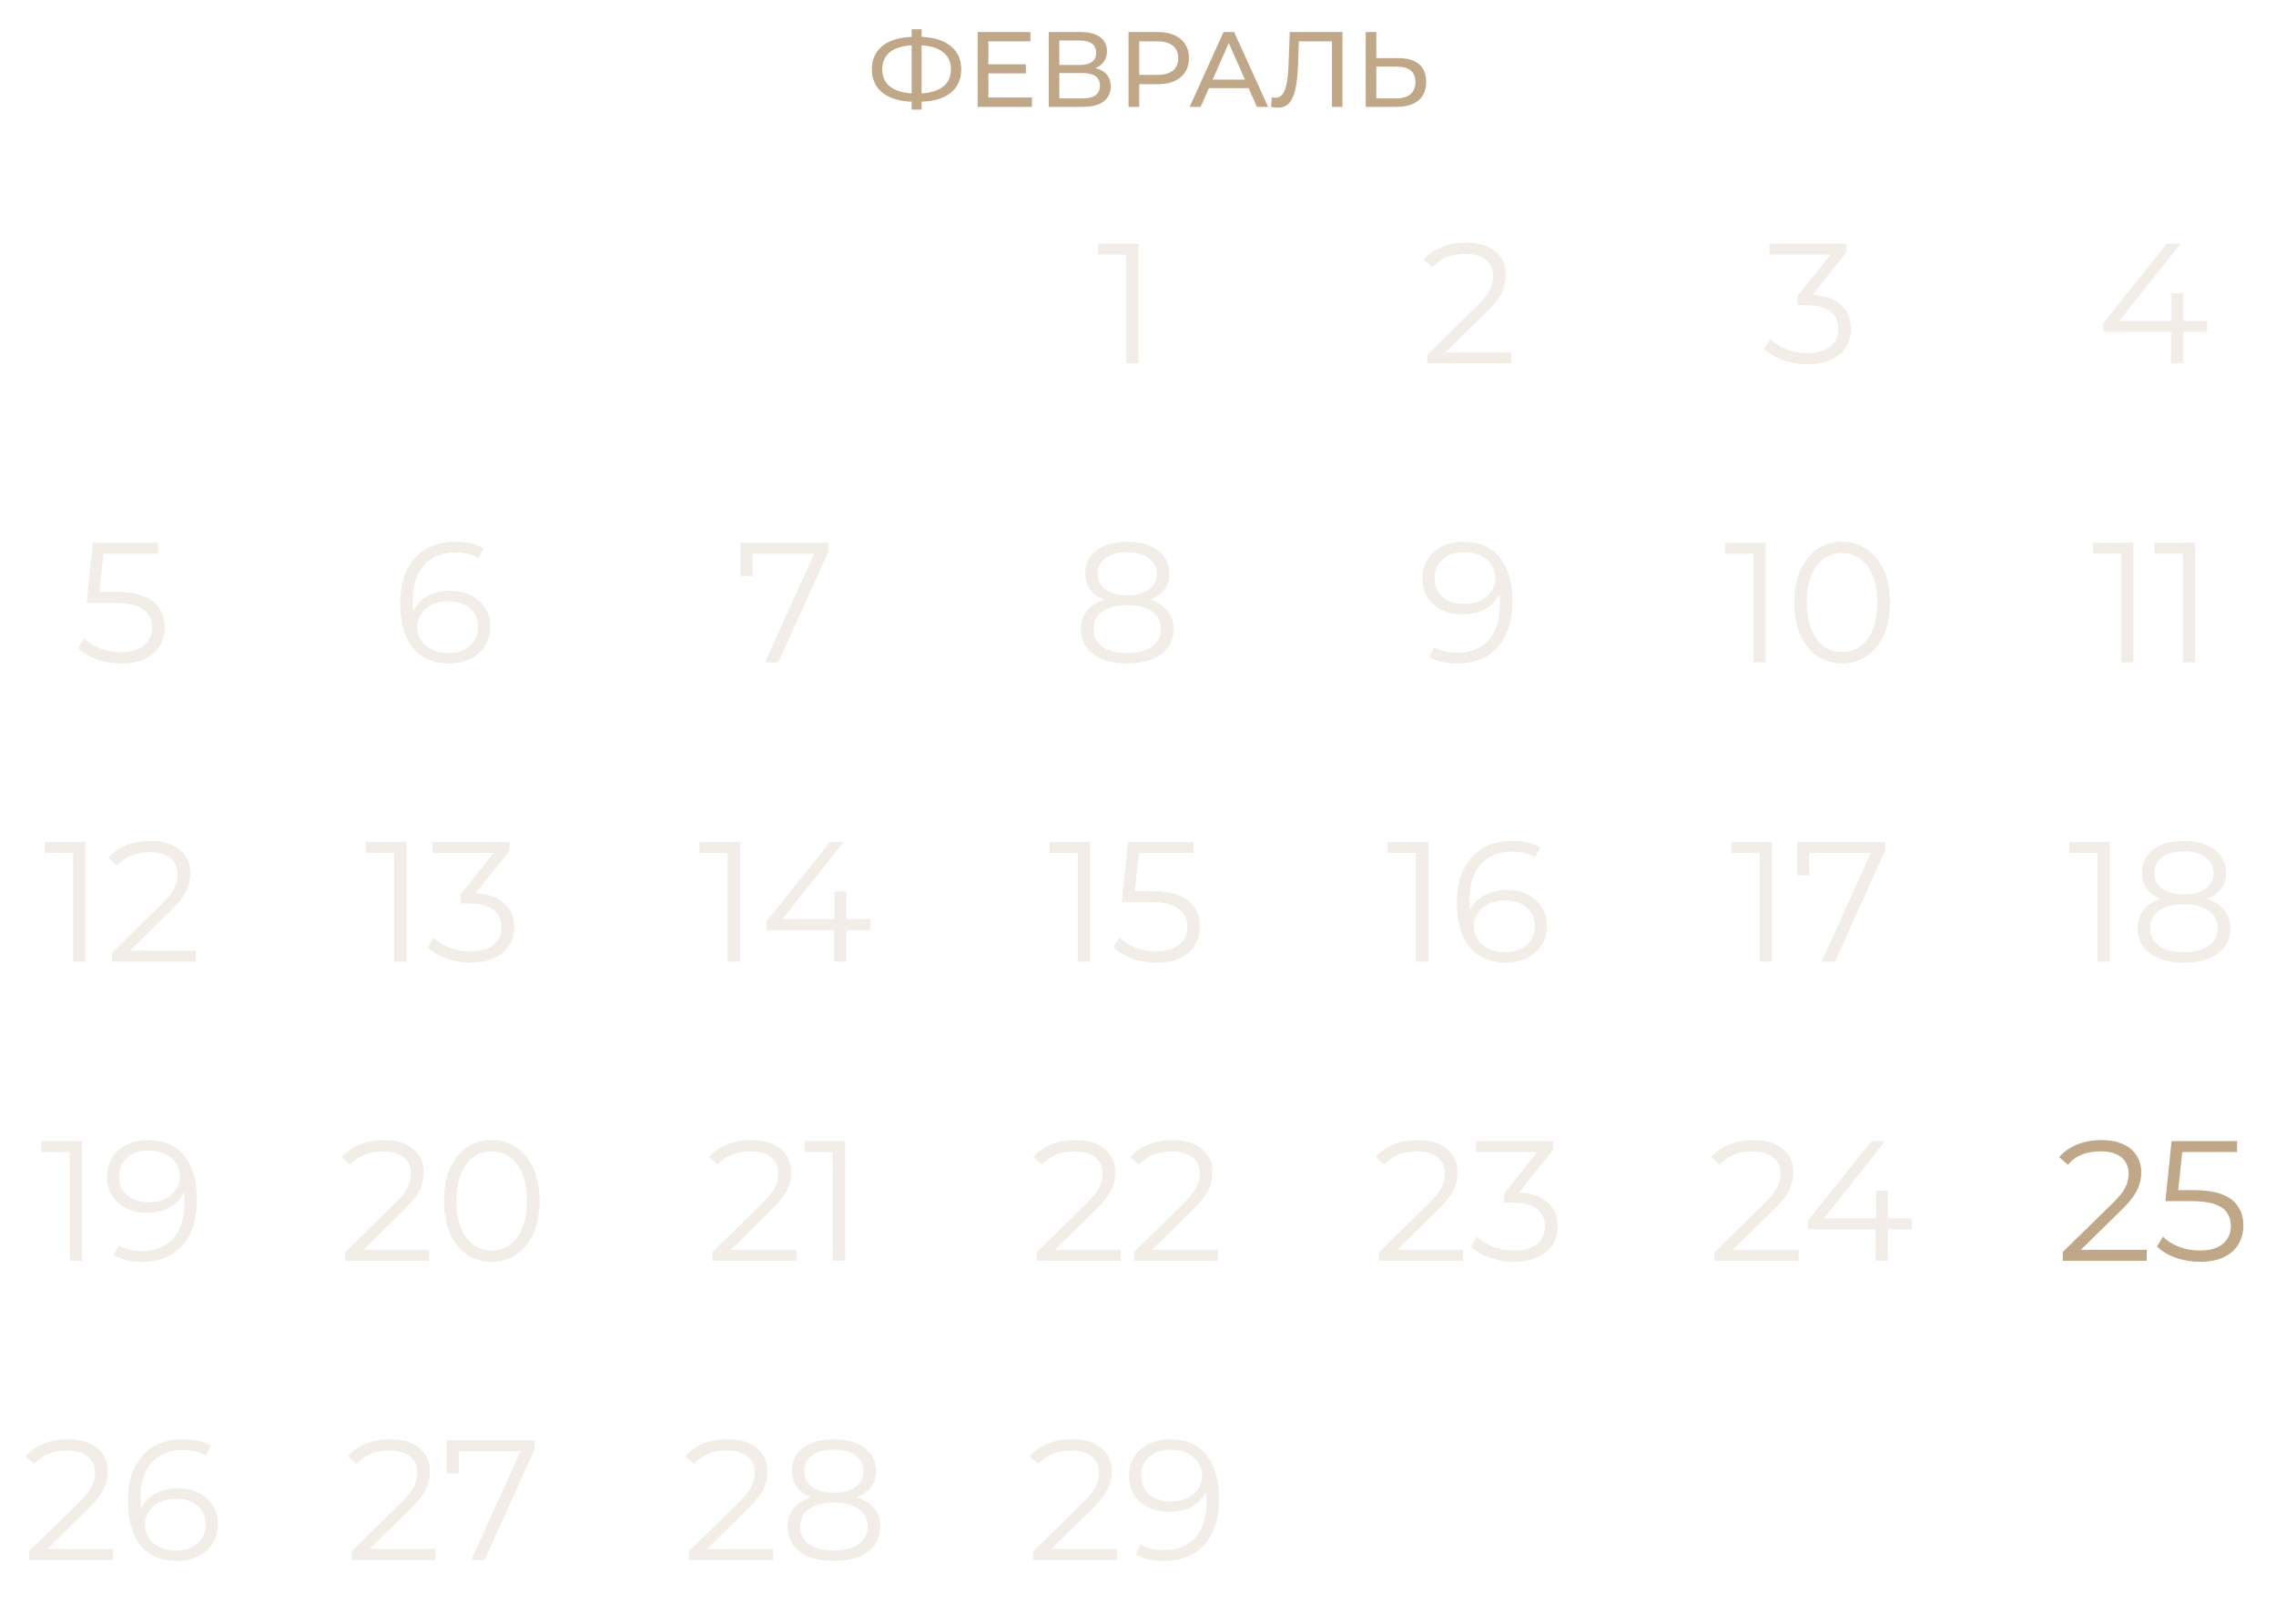 <?xml version="1.0" encoding="UTF-8"?> <svg xmlns="http://www.w3.org/2000/svg" width="213" height="152" viewBox="0 0 213 152" fill="none"> <path d="M89.957 6.49C89.957 7.417 89.634 8.143 88.987 8.67C88.341 9.197 87.427 9.48 86.248 9.52V10.26H85.317V9.52C84.138 9.473 83.221 9.187 82.567 8.66C81.921 8.133 81.597 7.41 81.597 6.49C81.597 5.563 81.921 4.837 82.567 4.31C83.221 3.783 84.138 3.497 85.317 3.45V2.74H86.248V3.45C87.421 3.497 88.331 3.787 88.978 4.32C89.631 4.847 89.957 5.57 89.957 6.49ZM86.248 8.74C87.141 8.687 87.821 8.47 88.287 8.09C88.761 7.703 88.998 7.167 88.998 6.48C88.998 5.807 88.757 5.28 88.278 4.9C87.804 4.513 87.127 4.293 86.248 4.24V8.74ZM82.567 6.49C82.567 7.17 82.804 7.703 83.278 8.09C83.757 8.47 84.438 8.687 85.317 8.74V4.24C84.424 4.293 83.741 4.51 83.267 4.89C82.801 5.27 82.567 5.803 82.567 6.49ZM96.575 9.13V10H91.495V3H96.435V3.87H92.495V6.02H96.005V6.87H92.495V9.13H96.575ZM102.506 6.37C102.979 6.483 103.336 6.687 103.576 6.98C103.822 7.267 103.946 7.637 103.946 8.09C103.946 8.697 103.722 9.167 103.276 9.5C102.836 9.833 102.192 10 101.346 10H98.146V3H101.156C101.922 3 102.519 3.157 102.946 3.47C103.379 3.777 103.596 4.22 103.596 4.8C103.596 5.18 103.499 5.503 103.306 5.77C103.119 6.037 102.852 6.237 102.506 6.37ZM99.136 6.08H101.086C101.572 6.08 101.942 5.983 102.196 5.79C102.456 5.597 102.586 5.313 102.586 4.94C102.586 4.567 102.456 4.283 102.196 4.09C101.936 3.89 101.566 3.79 101.086 3.79H99.136V6.08ZM101.326 9.21C102.399 9.21 102.936 8.81 102.936 8.01C102.936 7.61 102.799 7.317 102.526 7.13C102.259 6.937 101.859 6.84 101.326 6.84H99.136V9.21H101.326ZM108.346 3C109.253 3 109.966 3.217 110.486 3.65C111.006 4.083 111.266 4.68 111.266 5.44C111.266 6.2 111.006 6.797 110.486 7.23C109.966 7.663 109.253 7.88 108.346 7.88H106.616V10H105.616V3H108.346ZM108.316 7.01C108.95 7.01 109.433 6.877 109.766 6.61C110.1 6.337 110.266 5.947 110.266 5.44C110.266 4.933 110.1 4.547 109.766 4.28C109.433 4.007 108.95 3.87 108.316 3.87H106.616V7.01H108.316ZM116.856 8.25H113.136L112.366 10H111.336L114.506 3H115.496L118.676 10H117.626L116.856 8.25ZM116.506 7.45L114.996 4.02L113.486 7.45H116.506ZM125.633 3V10H124.653V3.87H121.553L121.483 5.92C121.45 6.887 121.37 7.67 121.243 8.27C121.123 8.87 120.93 9.323 120.663 9.63C120.397 9.93 120.037 10.08 119.583 10.08C119.377 10.08 119.167 10.053 118.953 10L119.023 9.11C119.13 9.137 119.237 9.15 119.343 9.15C119.63 9.15 119.86 9.037 120.033 8.81C120.207 8.577 120.337 8.23 120.423 7.77C120.51 7.31 120.567 6.703 120.593 5.95L120.703 3H125.633ZM130.884 5.44C131.717 5.44 132.354 5.627 132.794 6C133.24 6.373 133.464 6.923 133.464 7.65C133.464 8.417 133.224 9 132.744 9.4C132.27 9.8 131.59 10 130.704 10H127.814V3H128.804V5.44H130.884ZM130.664 9.21C131.244 9.21 131.687 9.08 131.994 8.82C132.307 8.553 132.464 8.17 132.464 7.67C132.464 6.71 131.864 6.23 130.664 6.23H128.804V9.21H130.664Z" fill="#BFA787"></path> <path d="M141.433 32.976V34H133.577V33.184L138.233 28.624C138.82 28.048 139.214 27.552 139.417 27.136C139.63 26.709 139.737 26.283 139.737 25.856C139.737 25.195 139.508 24.683 139.049 24.32C138.601 23.947 137.956 23.76 137.113 23.76C135.801 23.76 134.782 24.176 134.057 25.008L133.241 24.304C133.678 23.792 134.233 23.397 134.905 23.12C135.588 22.843 136.356 22.704 137.209 22.704C138.35 22.704 139.252 22.976 139.913 23.52C140.585 24.053 140.921 24.789 140.921 25.728C140.921 26.304 140.793 26.859 140.537 27.392C140.281 27.925 139.796 28.539 139.081 29.232L135.273 32.976H141.433Z" fill="#BFA787" fill-opacity="0.2"></path> <path d="M106.545 22.8V34H105.393V23.824H102.753V22.8H106.545Z" fill="#BFA787" fill-opacity="0.2"></path> <path d="M169.624 27.6C170.798 27.664 171.688 27.984 172.296 28.56C172.915 29.125 173.224 29.867 173.224 30.784C173.224 31.424 173.07 31.995 172.76 32.496C172.451 32.987 171.992 33.376 171.384 33.664C170.776 33.952 170.035 34.096 169.16 34.096C168.35 34.096 167.582 33.968 166.856 33.712C166.142 33.445 165.566 33.093 165.128 32.656L165.688 31.744C166.062 32.128 166.558 32.443 167.176 32.688C167.795 32.923 168.456 33.04 169.16 33.04C170.078 33.04 170.787 32.843 171.288 32.448C171.79 32.043 172.04 31.488 172.04 30.784C172.04 30.091 171.79 29.547 171.288 29.152C170.787 28.757 170.03 28.56 169.016 28.56H168.216V27.712L171.32 23.824H165.592V22.8H172.792V23.616L169.624 27.6Z" fill="#BFA787" fill-opacity="0.2"></path> <path d="M206.563 31.056H204.323V34H203.171V31.056H196.851V30.224L202.787 22.8H204.067L198.339 30.032H203.203V27.44H204.323V30.032H206.563V31.056Z" fill="#BFA787" fill-opacity="0.2"></path> <path d="M10.589 144.976V146H2.733V145.184L7.389 140.624C7.976 140.048 8.371 139.552 8.573 139.136C8.787 138.709 8.893 138.283 8.893 137.856C8.893 137.195 8.664 136.683 8.205 136.32C7.757 135.947 7.112 135.76 6.269 135.76C4.957 135.76 3.939 136.176 3.213 137.008L2.397 136.304C2.835 135.792 3.389 135.397 4.061 135.12C4.744 134.843 5.512 134.704 6.365 134.704C7.507 134.704 8.408 134.976 9.069 135.52C9.741 136.053 10.077 136.789 10.077 137.728C10.077 138.304 9.949 138.859 9.693 139.392C9.437 139.925 8.952 140.539 8.237 141.232L4.429 144.976H10.589ZM16.613 139.296C17.349 139.296 17.999 139.435 18.565 139.712C19.141 139.989 19.589 140.384 19.909 140.896C20.229 141.397 20.389 141.984 20.389 142.656C20.389 143.339 20.223 143.941 19.893 144.464C19.562 144.987 19.103 145.392 18.517 145.68C17.941 145.957 17.29 146.096 16.565 146.096C15.082 146.096 13.946 145.611 13.157 144.64C12.367 143.659 11.973 142.277 11.973 140.496C11.973 139.248 12.186 138.192 12.613 137.328C13.039 136.464 13.637 135.813 14.405 135.376C15.173 134.928 16.069 134.704 17.093 134.704C18.202 134.704 19.087 134.907 19.749 135.312L19.285 136.24C18.751 135.888 18.026 135.712 17.109 135.712C15.871 135.712 14.901 136.107 14.197 136.896C13.493 137.675 13.141 138.811 13.141 140.304C13.141 140.571 13.157 140.875 13.189 141.216C13.466 140.608 13.909 140.139 14.517 139.808C15.125 139.467 15.823 139.296 16.613 139.296ZM16.517 145.12C17.327 145.12 17.983 144.901 18.485 144.464C18.997 144.016 19.253 143.424 19.253 142.688C19.253 141.952 18.997 141.365 18.485 140.928C17.983 140.491 17.301 140.272 16.437 140.272C15.871 140.272 15.37 140.379 14.933 140.592C14.506 140.805 14.17 141.099 13.925 141.472C13.679 141.845 13.557 142.261 13.557 142.72C13.557 143.147 13.669 143.541 13.893 143.904C14.127 144.267 14.469 144.56 14.917 144.784C15.365 145.008 15.898 145.12 16.517 145.12Z" fill="#BFA787" fill-opacity="0.2"></path> <path d="M40.753 144.976V146H32.897V145.184L37.553 140.624C38.14 140.048 38.535 139.552 38.737 139.136C38.951 138.709 39.057 138.283 39.057 137.856C39.057 137.195 38.828 136.683 38.369 136.32C37.921 135.947 37.276 135.76 36.433 135.76C35.121 135.76 34.103 136.176 33.377 137.008L32.561 136.304C32.999 135.792 33.553 135.397 34.225 135.12C34.908 134.843 35.676 134.704 36.529 134.704C37.671 134.704 38.572 134.976 39.233 135.52C39.905 136.053 40.241 136.789 40.241 137.728C40.241 138.304 40.113 138.859 39.857 139.392C39.601 139.925 39.116 140.539 38.401 141.232L34.593 144.976H40.753ZM50.041 134.8V135.616L45.353 146H44.105L48.713 135.824H42.953V137.92H41.817V134.8H50.041Z" fill="#BFA787" fill-opacity="0.2"></path> <path d="M72.332 144.976V146H64.476V145.184L69.132 140.624C69.718 140.048 70.113 139.552 70.316 139.136C70.529 138.709 70.636 138.283 70.636 137.856C70.636 137.195 70.406 136.683 69.948 136.32C69.5 135.947 68.854 135.76 68.012 135.76C66.7 135.76 65.681 136.176 64.956 137.008L64.14 136.304C64.577 135.792 65.132 135.397 65.804 135.12C66.486 134.843 67.254 134.704 68.108 134.704C69.249 134.704 70.15 134.976 70.812 135.52C71.484 136.053 71.82 136.789 71.82 137.728C71.82 138.304 71.692 138.859 71.436 139.392C71.18 139.925 70.694 140.539 69.98 141.232L66.172 144.976H72.332ZM80.193 140.128C80.897 140.363 81.436 140.715 81.809 141.184C82.193 141.653 82.385 142.219 82.385 142.88C82.385 143.531 82.209 144.101 81.857 144.592C81.505 145.072 80.999 145.445 80.337 145.712C79.687 145.968 78.919 146.096 78.033 146.096C76.689 146.096 75.633 145.808 74.865 145.232C74.097 144.656 73.713 143.872 73.713 142.88C73.713 142.208 73.895 141.643 74.257 141.184C74.631 140.715 75.169 140.363 75.873 140.128C75.297 139.904 74.86 139.584 74.561 139.168C74.263 138.741 74.113 138.24 74.113 137.664C74.113 136.757 74.465 136.037 75.169 135.504C75.884 134.971 76.839 134.704 78.033 134.704C78.823 134.704 79.511 134.827 80.097 135.072C80.695 135.307 81.159 135.648 81.489 136.096C81.82 136.544 81.985 137.067 81.985 137.664C81.985 138.24 81.831 138.741 81.521 139.168C81.212 139.584 80.769 139.904 80.193 140.128ZM75.265 137.696C75.265 138.315 75.511 138.805 76.001 139.168C76.492 139.531 77.169 139.712 78.033 139.712C78.897 139.712 79.575 139.531 80.065 139.168C80.567 138.805 80.817 138.32 80.817 137.712C80.817 137.083 80.561 136.587 80.049 136.224C79.548 135.861 78.876 135.68 78.033 135.68C77.18 135.68 76.503 135.861 76.001 136.224C75.511 136.587 75.265 137.077 75.265 137.696ZM78.033 145.12C79.025 145.12 79.799 144.917 80.353 144.512C80.919 144.107 81.201 143.557 81.201 142.864C81.201 142.171 80.919 141.627 80.353 141.232C79.799 140.827 79.025 140.624 78.033 140.624C77.052 140.624 76.279 140.827 75.713 141.232C75.159 141.627 74.881 142.171 74.881 142.864C74.881 143.568 75.159 144.123 75.713 144.528C76.268 144.923 77.041 145.12 78.033 145.12Z" fill="#BFA787" fill-opacity="0.2"></path> <path d="M104.558 144.976V146H96.702V145.184L101.358 140.624C101.945 140.048 102.339 139.552 102.542 139.136C102.755 138.709 102.862 138.283 102.862 137.856C102.862 137.195 102.633 136.683 102.174 136.32C101.726 135.947 101.081 135.76 100.238 135.76C98.926 135.76 97.907 136.176 97.182 137.008L96.366 136.304C96.803 135.792 97.358 135.397 98.03 135.12C98.713 134.843 99.481 134.704 100.334 134.704C101.475 134.704 102.377 134.976 103.038 135.52C103.71 136.053 104.046 136.789 104.046 137.728C104.046 138.304 103.918 138.859 103.662 139.392C103.406 139.925 102.921 140.539 102.206 141.232L98.398 144.976H104.558ZM109.492 134.704C110.975 134.704 112.111 135.195 112.9 136.176C113.689 137.147 114.084 138.523 114.084 140.304C114.084 141.552 113.871 142.608 113.444 143.472C113.017 144.336 112.42 144.992 111.652 145.44C110.884 145.877 109.988 146.096 108.964 146.096C107.855 146.096 106.969 145.893 106.308 145.488L106.772 144.56C107.305 144.912 108.031 145.088 108.948 145.088C110.185 145.088 111.156 144.699 111.86 143.92C112.564 143.131 112.916 141.989 112.916 140.496C112.916 140.219 112.9 139.915 112.868 139.584C112.591 140.192 112.148 140.667 111.54 141.008C110.932 141.339 110.233 141.504 109.444 141.504C108.708 141.504 108.052 141.365 107.476 141.088C106.911 140.811 106.468 140.421 106.148 139.92C105.828 139.408 105.668 138.816 105.668 138.144C105.668 137.461 105.833 136.859 106.164 136.336C106.495 135.813 106.948 135.413 107.524 135.136C108.111 134.848 108.767 134.704 109.492 134.704ZM109.62 140.528C110.185 140.528 110.681 140.421 111.108 140.208C111.545 139.995 111.887 139.701 112.132 139.328C112.377 138.955 112.5 138.539 112.5 138.08C112.5 137.653 112.383 137.259 112.148 136.896C111.924 136.533 111.588 136.24 111.14 136.016C110.692 135.792 110.159 135.68 109.54 135.68C108.729 135.68 108.068 135.904 107.556 136.352C107.055 136.789 106.804 137.376 106.804 138.112C106.804 138.848 107.055 139.435 107.556 139.872C108.068 140.309 108.756 140.528 109.62 140.528Z" fill="#BFA787" fill-opacity="0.2"></path> <path d="M7.67 106.8V118H6.518V107.824H3.878V106.8H7.67ZM13.836 106.704C15.318 106.704 16.454 107.195 17.244 108.176C18.033 109.147 18.428 110.523 18.428 112.304C18.428 113.552 18.214 114.608 17.788 115.472C17.361 116.336 16.764 116.992 15.996 117.44C15.228 117.877 14.332 118.096 13.308 118.096C12.198 118.096 11.313 117.893 10.652 117.488L11.116 116.56C11.649 116.912 12.374 117.088 13.292 117.088C14.529 117.088 15.5 116.699 16.204 115.92C16.908 115.131 17.26 113.989 17.26 112.496C17.26 112.219 17.244 111.915 17.212 111.584C16.934 112.192 16.492 112.667 15.884 113.008C15.276 113.339 14.577 113.504 13.788 113.504C13.052 113.504 12.396 113.365 11.82 113.088C11.254 112.811 10.812 112.421 10.492 111.92C10.172 111.408 10.012 110.816 10.012 110.144C10.012 109.461 10.177 108.859 10.508 108.336C10.838 107.813 11.292 107.413 11.868 107.136C12.454 106.848 13.11 106.704 13.836 106.704ZM13.964 112.528C14.529 112.528 15.025 112.421 15.452 112.208C15.889 111.995 16.23 111.701 16.476 111.328C16.721 110.955 16.844 110.539 16.844 110.08C16.844 109.653 16.726 109.259 16.492 108.896C16.268 108.533 15.932 108.24 15.484 108.016C15.036 107.792 14.502 107.68 13.884 107.68C13.073 107.68 12.412 107.904 11.9 108.352C11.398 108.789 11.148 109.376 11.148 110.112C11.148 110.848 11.398 111.435 11.9 111.872C12.412 112.309 13.1 112.528 13.964 112.528Z" fill="#BFA787" fill-opacity="0.2"></path> <path d="M40.167 116.976V118H32.312V117.184L36.968 112.624C37.554 112.048 37.949 111.552 38.151 111.136C38.365 110.709 38.471 110.283 38.471 109.856C38.471 109.195 38.242 108.683 37.783 108.32C37.336 107.947 36.69 107.76 35.847 107.76C34.535 107.76 33.517 108.176 32.791 109.008L31.976 108.304C32.413 107.792 32.968 107.397 33.639 107.12C34.322 106.843 35.09 106.704 35.944 106.704C37.085 106.704 37.986 106.976 38.648 107.52C39.319 108.053 39.656 108.789 39.656 109.728C39.656 110.304 39.528 110.859 39.272 111.392C39.016 111.925 38.53 112.539 37.816 113.232L34.008 116.976H40.167ZM46.015 118.096C45.151 118.096 44.377 117.867 43.695 117.408C43.023 116.949 42.495 116.293 42.111 115.44C41.737 114.576 41.551 113.563 41.551 112.4C41.551 111.237 41.737 110.229 42.111 109.376C42.495 108.512 43.023 107.851 43.695 107.392C44.377 106.933 45.151 106.704 46.015 106.704C46.879 106.704 47.647 106.933 48.319 107.392C49.001 107.851 49.535 108.512 49.919 109.376C50.303 110.229 50.495 111.237 50.495 112.4C50.495 113.563 50.303 114.576 49.919 115.44C49.535 116.293 49.001 116.949 48.319 117.408C47.647 117.867 46.879 118.096 46.015 118.096ZM46.015 117.04C46.665 117.04 47.236 116.859 47.727 116.496C48.228 116.133 48.617 115.605 48.895 114.912C49.172 114.219 49.311 113.381 49.311 112.4C49.311 111.419 49.172 110.581 48.895 109.888C48.617 109.195 48.228 108.667 47.727 108.304C47.236 107.941 46.665 107.76 46.015 107.76C45.364 107.76 44.788 107.941 44.287 108.304C43.796 108.667 43.412 109.195 43.135 109.888C42.857 110.581 42.719 111.419 42.719 112.4C42.719 113.381 42.857 114.219 43.135 114.912C43.412 115.605 43.796 116.133 44.287 116.496C44.788 116.859 45.364 117.04 46.015 117.04Z" fill="#BFA787" fill-opacity="0.2"></path> <path d="M74.543 116.976V118H66.686V117.184L71.343 112.624C71.929 112.048 72.324 111.552 72.526 111.136C72.74 110.709 72.847 110.283 72.847 109.856C72.847 109.195 72.617 108.683 72.159 108.32C71.71 107.947 71.065 107.76 70.222 107.76C68.91 107.76 67.892 108.176 67.166 109.008L66.35 108.304C66.788 107.792 67.343 107.397 68.014 107.12C68.697 106.843 69.465 106.704 70.319 106.704C71.46 106.704 72.361 106.976 73.022 107.52C73.695 108.053 74.031 108.789 74.031 109.728C74.031 110.304 73.903 110.859 73.647 111.392C73.391 111.925 72.905 112.539 72.191 113.232L68.382 116.976H74.543ZM79.092 106.8V118H77.94V107.824H75.3V106.8H79.092Z" fill="#BFA787" fill-opacity="0.2"></path> <path d="M104.886 116.976V118H97.03V117.184L101.686 112.624C102.273 112.048 102.668 111.552 102.87 111.136C103.084 110.709 103.19 110.283 103.19 109.856C103.19 109.195 102.961 108.683 102.502 108.32C102.054 107.947 101.409 107.76 100.566 107.76C99.254 107.76 98.236 108.176 97.51 109.008L96.694 108.304C97.132 107.792 97.686 107.397 98.358 107.12C99.041 106.843 99.809 106.704 100.662 106.704C101.804 106.704 102.705 106.976 103.366 107.52C104.038 108.053 104.374 108.789 104.374 109.728C104.374 110.304 104.246 110.859 103.99 111.392C103.734 111.925 103.249 112.539 102.534 113.232L98.726 116.976H104.886ZM113.98 116.976V118H106.124V117.184L110.78 112.624C111.367 112.048 111.761 111.552 111.964 111.136C112.177 110.709 112.284 110.283 112.284 109.856C112.284 109.195 112.055 108.683 111.596 108.32C111.148 107.947 110.503 107.76 109.66 107.76C108.348 107.76 107.329 108.176 106.604 109.008L105.788 108.304C106.225 107.792 106.78 107.397 107.452 107.12C108.135 106.843 108.903 106.704 109.756 106.704C110.897 106.704 111.799 106.976 112.46 107.52C113.132 108.053 113.468 108.789 113.468 109.728C113.468 110.304 113.34 110.859 113.084 111.392C112.828 111.925 112.343 112.539 111.628 113.232L107.82 116.976H113.98Z" fill="#BFA787" fill-opacity="0.2"></path> <path d="M136.918 116.976V118H129.062V117.184L133.718 112.624C134.304 112.048 134.699 111.552 134.902 111.136C135.115 110.709 135.222 110.283 135.222 109.856C135.222 109.195 134.992 108.683 134.534 108.32C134.086 107.947 133.44 107.76 132.598 107.76C131.286 107.76 130.267 108.176 129.542 109.008L128.726 108.304C129.163 107.792 129.718 107.397 130.39 107.12C131.072 106.843 131.84 106.704 132.694 106.704C133.835 106.704 134.736 106.976 135.398 107.52C136.07 108.053 136.406 108.789 136.406 109.728C136.406 110.304 136.278 110.859 136.022 111.392C135.766 111.925 135.28 112.539 134.566 113.232L130.758 116.976H136.918ZM142.171 111.6C143.345 111.664 144.235 111.984 144.843 112.56C145.462 113.125 145.771 113.867 145.771 114.784C145.771 115.424 145.617 115.995 145.307 116.496C144.998 116.987 144.539 117.376 143.931 117.664C143.323 117.952 142.582 118.096 141.707 118.096C140.897 118.096 140.129 117.968 139.403 117.712C138.689 117.445 138.113 117.093 137.675 116.656L138.235 115.744C138.609 116.128 139.105 116.443 139.723 116.688C140.342 116.923 141.003 117.04 141.707 117.04C142.625 117.04 143.334 116.843 143.835 116.448C144.337 116.043 144.587 115.488 144.587 114.784C144.587 114.091 144.337 113.547 143.835 113.152C143.334 112.757 142.577 112.56 141.563 112.56H140.763V111.712L143.867 107.824H138.139V106.8H145.339V107.616L142.171 111.6Z" fill="#BFA787" fill-opacity="0.2"></path> <path d="M168.332 116.976V118H160.476V117.184L165.132 112.624C165.718 112.048 166.113 111.552 166.316 111.136C166.529 110.709 166.636 110.283 166.636 109.856C166.636 109.195 166.406 108.683 165.948 108.32C165.5 107.947 164.854 107.76 164.012 107.76C162.7 107.76 161.681 108.176 160.956 109.008L160.14 108.304C160.577 107.792 161.132 107.397 161.804 107.12C162.486 106.843 163.254 106.704 164.108 106.704C165.249 106.704 166.15 106.976 166.812 107.52C167.484 108.053 167.82 108.789 167.82 109.728C167.82 110.304 167.692 110.859 167.436 111.392C167.18 111.925 166.694 112.539 165.98 113.232L162.172 116.976H168.332ZM178.922 115.056H176.682V118H175.53V115.056H169.21V114.224L175.146 106.8H176.426L170.698 114.032H175.562V111.44H176.682V114.032H178.922V115.056Z" fill="#BFA787" fill-opacity="0.2"></path> <path d="M193.046 118V117.184L197.702 112.624C198.129 112.208 198.449 111.845 198.662 111.536C198.875 111.216 199.019 110.917 199.094 110.64C199.169 110.363 199.206 110.101 199.206 109.856C199.206 109.205 198.982 108.693 198.534 108.32C198.097 107.947 197.446 107.76 196.582 107.76C195.921 107.76 195.334 107.861 194.822 108.064C194.321 108.267 193.889 108.581 193.526 109.008L192.71 108.304C193.147 107.792 193.707 107.397 194.39 107.12C195.073 106.843 195.835 106.704 196.678 106.704C197.435 106.704 198.091 106.827 198.646 107.072C199.201 107.307 199.627 107.653 199.926 108.112C200.235 108.571 200.39 109.109 200.39 109.728C200.39 110.091 200.337 110.448 200.23 110.8C200.134 111.152 199.953 111.525 199.686 111.92C199.43 112.304 199.051 112.741 198.55 113.232L194.278 117.424L193.958 116.976H200.902V118H193.046ZM205.884 118.096C205.084 118.096 204.321 117.968 203.596 117.712C202.87 117.445 202.294 117.093 201.868 116.656L202.428 115.744C202.78 116.117 203.26 116.427 203.868 116.672C204.486 116.917 205.153 117.04 205.868 117.04C206.817 117.04 207.537 116.832 208.028 116.416C208.529 115.989 208.78 115.435 208.78 114.752C208.78 114.272 208.662 113.861 208.428 113.52C208.204 113.168 207.82 112.896 207.276 112.704C206.732 112.512 205.985 112.416 205.036 112.416H202.652L203.228 106.8H209.356V107.824H203.692L204.284 107.264L203.788 111.968L203.196 111.392H205.292C206.422 111.392 207.329 111.531 208.012 111.808C208.694 112.085 209.185 112.475 209.484 112.976C209.793 113.467 209.948 114.043 209.948 114.704C209.948 115.333 209.798 115.909 209.5 116.432C209.201 116.944 208.753 117.349 208.156 117.648C207.558 117.947 206.801 118.096 205.884 118.096Z" fill="#BFA787"></path> <path d="M7.998 78.8V90H6.846V79.824H4.207V78.8H7.998ZM18.324 88.976V90H10.468V89.184L15.124 84.624C15.71 84.048 16.105 83.552 16.308 83.136C16.521 82.709 16.628 82.283 16.628 81.856C16.628 81.195 16.398 80.683 15.94 80.32C15.492 79.947 14.846 79.76 14.004 79.76C12.692 79.76 11.673 80.176 10.948 81.008L10.132 80.304C10.569 79.792 11.124 79.397 11.796 79.12C12.478 78.843 13.246 78.704 14.1 78.704C15.241 78.704 16.142 78.976 16.804 79.52C17.476 80.053 17.812 80.789 17.812 81.728C17.812 82.304 17.684 82.859 17.428 83.392C17.172 83.925 16.686 84.539 15.972 85.232L12.164 88.976H18.324Z" fill="#BFA787" fill-opacity="0.2"></path> <path d="M38.03 78.8V90H36.878V79.824H34.238V78.8H38.03ZM44.515 83.6C45.688 83.664 46.579 83.984 47.187 84.56C47.806 85.125 48.115 85.867 48.115 86.784C48.115 87.424 47.96 87.995 47.651 88.496C47.342 88.987 46.883 89.376 46.275 89.664C45.667 89.952 44.926 90.096 44.051 90.096C43.24 90.096 42.472 89.968 41.747 89.712C41.032 89.445 40.456 89.093 40.019 88.656L40.579 87.744C40.952 88.128 41.448 88.443 42.067 88.688C42.686 88.923 43.347 89.04 44.051 89.04C44.968 89.04 45.678 88.843 46.179 88.448C46.68 88.043 46.931 87.488 46.931 86.784C46.931 86.091 46.68 85.547 46.179 85.152C45.678 84.757 44.92 84.56 43.907 84.56H43.107V83.712L46.211 79.824H40.483V78.8H47.683V79.616L44.515 83.6Z" fill="#BFA787" fill-opacity="0.2"></path> <path d="M68.104 90V79.28L68.616 79.824H65.464V78.8H69.256V90H68.104ZM71.742 87.056V86.224L77.678 78.8H78.958L73.07 86.224L72.446 86.032H81.454V87.056H71.742ZM78.062 90V87.056L78.094 86.032V83.44H79.214V90H78.062Z" fill="#BFA787" fill-opacity="0.2"></path> <path d="M102.014 78.8V90H100.862V79.824H98.222V78.8H102.014ZM107.635 83.392C109.257 83.392 110.435 83.685 111.171 84.272C111.918 84.848 112.291 85.659 112.291 86.704C112.291 87.355 112.137 87.936 111.827 88.448C111.529 88.96 111.075 89.365 110.467 89.664C109.859 89.952 109.113 90.096 108.227 90.096C107.427 90.096 106.665 89.968 105.939 89.712C105.225 89.445 104.649 89.093 104.211 88.656L104.771 87.744C105.145 88.128 105.635 88.443 106.243 88.688C106.851 88.923 107.507 89.04 108.211 89.04C109.139 89.04 109.854 88.832 110.355 88.416C110.867 88 111.123 87.445 111.123 86.752C111.123 85.984 110.835 85.403 110.259 85.008C109.694 84.613 108.734 84.416 107.379 84.416H104.995L105.571 78.8H111.699V79.824H106.579L106.195 83.392H107.635Z" fill="#BFA787" fill-opacity="0.2"></path> <path d="M133.67 78.8V90H132.518V79.824H129.878V78.8H133.67ZM140.988 83.296C141.724 83.296 142.374 83.435 142.94 83.712C143.516 83.989 143.964 84.384 144.284 84.896C144.604 85.397 144.764 85.984 144.764 86.656C144.764 87.339 144.598 87.941 144.268 88.464C143.937 88.987 143.478 89.392 142.892 89.68C142.316 89.957 141.665 90.096 140.94 90.096C139.457 90.096 138.321 89.611 137.532 88.64C136.742 87.659 136.348 86.277 136.348 84.496C136.348 83.248 136.561 82.192 136.988 81.328C137.414 80.464 138.012 79.813 138.78 79.376C139.548 78.928 140.444 78.704 141.468 78.704C142.577 78.704 143.462 78.907 144.124 79.312L143.66 80.24C143.126 79.888 142.401 79.712 141.484 79.712C140.246 79.712 139.276 80.107 138.572 80.896C137.868 81.675 137.516 82.811 137.516 84.304C137.516 84.571 137.532 84.875 137.564 85.216C137.841 84.608 138.284 84.139 138.892 83.808C139.5 83.467 140.198 83.296 140.988 83.296ZM140.892 89.12C141.702 89.12 142.358 88.901 142.86 88.464C143.372 88.016 143.628 87.424 143.628 86.688C143.628 85.952 143.372 85.365 142.86 84.928C142.358 84.491 141.676 84.272 140.812 84.272C140.246 84.272 139.745 84.379 139.308 84.592C138.881 84.805 138.545 85.099 138.3 85.472C138.054 85.845 137.932 86.261 137.932 86.72C137.932 87.147 138.044 87.541 138.268 87.904C138.502 88.267 138.844 88.56 139.292 88.784C139.74 89.008 140.273 89.12 140.892 89.12Z" fill="#BFA787" fill-opacity="0.2"></path> <path d="M165.834 78.8V90H164.682V79.824H162.042V78.8H165.834ZM176.416 78.8V79.616L171.728 90H170.48L175.088 79.824H169.328V81.92H168.192V78.8H176.416Z" fill="#BFA787" fill-opacity="0.2"></path> <path d="M197.444 78.8V90H196.292V79.824H193.652V78.8H197.444ZM206.537 84.128C207.241 84.363 207.78 84.715 208.153 85.184C208.537 85.653 208.729 86.219 208.729 86.88C208.729 87.531 208.553 88.101 208.201 88.592C207.849 89.072 207.342 89.445 206.681 89.712C206.03 89.968 205.262 90.096 204.377 90.096C203.033 90.096 201.977 89.808 201.209 89.232C200.441 88.656 200.057 87.872 200.057 86.88C200.057 86.208 200.238 85.643 200.601 85.184C200.974 84.715 201.513 84.363 202.217 84.128C201.641 83.904 201.204 83.584 200.905 83.168C200.606 82.741 200.457 82.24 200.457 81.664C200.457 80.757 200.809 80.037 201.513 79.504C202.228 78.971 203.182 78.704 204.377 78.704C205.166 78.704 205.854 78.827 206.441 79.072C207.038 79.307 207.502 79.648 207.833 80.096C208.164 80.544 208.329 81.067 208.329 81.664C208.329 82.24 208.174 82.741 207.865 83.168C207.556 83.584 207.113 83.904 206.537 84.128ZM201.609 81.696C201.609 82.315 201.854 82.805 202.345 83.168C202.836 83.531 203.513 83.712 204.377 83.712C205.241 83.712 205.918 83.531 206.409 83.168C206.91 82.805 207.161 82.32 207.161 81.712C207.161 81.083 206.905 80.587 206.393 80.224C205.892 79.861 205.22 79.68 204.377 79.68C203.524 79.68 202.846 79.861 202.345 80.224C201.854 80.587 201.609 81.077 201.609 81.696ZM204.377 89.12C205.369 89.12 206.142 88.917 206.697 88.512C207.262 88.107 207.545 87.557 207.545 86.864C207.545 86.171 207.262 85.627 206.697 85.232C206.142 84.827 205.369 84.624 204.377 84.624C203.396 84.624 202.622 84.827 202.057 85.232C201.502 85.627 201.225 86.171 201.225 86.864C201.225 87.568 201.502 88.123 202.057 88.528C202.612 88.923 203.385 89.12 204.377 89.12Z" fill="#BFA787" fill-opacity="0.2"></path> <path d="M10.745 55.392C12.366 55.392 13.545 55.685 14.281 56.272C15.027 56.848 15.401 57.659 15.401 58.704C15.401 59.355 15.246 59.936 14.937 60.448C14.638 60.96 14.185 61.365 13.577 61.664C12.969 61.952 12.222 62.096 11.337 62.096C10.537 62.096 9.774 61.968 9.049 61.712C8.334 61.445 7.758 61.093 7.321 60.656L7.881 59.744C8.254 60.128 8.745 60.443 9.353 60.688C9.961 60.923 10.617 61.04 11.321 61.04C12.249 61.04 12.963 60.832 13.465 60.416C13.977 60 14.233 59.445 14.233 58.752C14.233 57.984 13.945 57.403 13.369 57.008C12.803 56.613 11.843 56.416 10.489 56.416H8.105L8.681 50.8H14.809V51.824H9.689L9.305 55.392H10.745Z" fill="#BFA787" fill-opacity="0.2"></path> <path d="M42.097 55.296C42.833 55.296 43.484 55.435 44.049 55.712C44.625 55.989 45.073 56.384 45.393 56.896C45.713 57.397 45.873 57.984 45.873 58.656C45.873 59.339 45.708 59.941 45.377 60.464C45.046 60.987 44.588 61.392 44.001 61.68C43.425 61.957 42.774 62.096 42.049 62.096C40.566 62.096 39.43 61.611 38.641 60.64C37.852 59.659 37.457 58.277 37.457 56.496C37.457 55.248 37.67 54.192 38.097 53.328C38.524 52.464 39.121 51.813 39.889 51.376C40.657 50.928 41.553 50.704 42.577 50.704C43.686 50.704 44.572 50.907 45.233 51.312L44.769 52.24C44.236 51.888 43.51 51.712 42.593 51.712C41.356 51.712 40.385 52.107 39.681 52.896C38.977 53.675 38.625 54.811 38.625 56.304C38.625 56.571 38.641 56.875 38.673 57.216C38.95 56.608 39.393 56.139 40.001 55.808C40.609 55.467 41.308 55.296 42.097 55.296ZM42.001 61.12C42.812 61.12 43.468 60.901 43.969 60.464C44.481 60.016 44.737 59.424 44.737 58.688C44.737 57.952 44.481 57.365 43.969 56.928C43.468 56.491 42.785 56.272 41.921 56.272C41.356 56.272 40.854 56.379 40.417 56.592C39.99 56.805 39.654 57.099 39.409 57.472C39.164 57.845 39.041 58.261 39.041 58.72C39.041 59.147 39.153 59.541 39.377 59.904C39.612 60.267 39.953 60.56 40.401 60.784C40.849 61.008 41.382 61.12 42.001 61.12Z" fill="#BFA787" fill-opacity="0.2"></path> <path d="M77.525 50.8V51.616L72.837 62H71.589L76.197 51.824H70.437V53.92H69.301V50.8H77.525Z" fill="#BFA787" fill-opacity="0.2"></path> <path d="M107.646 56.128C108.35 56.363 108.889 56.715 109.262 57.184C109.646 57.653 109.838 58.219 109.838 58.88C109.838 59.531 109.662 60.101 109.31 60.592C108.958 61.072 108.452 61.445 107.79 61.712C107.14 61.968 106.372 62.096 105.486 62.096C104.142 62.096 103.086 61.808 102.318 61.232C101.55 60.656 101.166 59.872 101.166 58.88C101.166 58.208 101.348 57.643 101.71 57.184C102.084 56.715 102.622 56.363 103.326 56.128C102.75 55.904 102.313 55.584 102.014 55.168C101.716 54.741 101.566 54.24 101.566 53.664C101.566 52.757 101.918 52.037 102.622 51.504C103.337 50.971 104.292 50.704 105.486 50.704C106.276 50.704 106.964 50.827 107.55 51.072C108.148 51.307 108.612 51.648 108.942 52.096C109.273 52.544 109.438 53.067 109.438 53.664C109.438 54.24 109.284 54.741 108.974 55.168C108.665 55.584 108.222 55.904 107.646 56.128ZM102.718 53.696C102.718 54.315 102.964 54.805 103.454 55.168C103.945 55.531 104.622 55.712 105.486 55.712C106.35 55.712 107.028 55.531 107.518 55.168C108.02 54.805 108.27 54.32 108.27 53.712C108.27 53.083 108.014 52.587 107.502 52.224C107.001 51.861 106.329 51.68 105.486 51.68C104.633 51.68 103.956 51.861 103.454 52.224C102.964 52.587 102.718 53.077 102.718 53.696ZM105.486 61.12C106.478 61.12 107.252 60.917 107.806 60.512C108.372 60.107 108.654 59.557 108.654 58.864C108.654 58.171 108.372 57.627 107.806 57.232C107.252 56.827 106.478 56.624 105.486 56.624C104.505 56.624 103.732 56.827 103.166 57.232C102.612 57.627 102.334 58.171 102.334 58.864C102.334 59.568 102.612 60.123 103.166 60.528C103.721 60.923 104.494 61.12 105.486 61.12Z" fill="#BFA787" fill-opacity="0.2"></path> <path d="M136.945 50.704C138.428 50.704 139.564 51.195 140.353 52.176C141.142 53.147 141.537 54.523 141.537 56.304C141.537 57.552 141.324 58.608 140.897 59.472C140.47 60.336 139.873 60.992 139.105 61.44C138.337 61.877 137.441 62.096 136.417 62.096C135.308 62.096 134.422 61.893 133.761 61.488L134.225 60.56C134.758 60.912 135.484 61.088 136.401 61.088C137.638 61.088 138.609 60.699 139.313 59.92C140.017 59.131 140.369 57.989 140.369 56.496C140.369 56.219 140.353 55.915 140.321 55.584C140.044 56.192 139.601 56.667 138.993 57.008C138.385 57.339 137.686 57.504 136.897 57.504C136.161 57.504 135.505 57.365 134.929 57.088C134.364 56.811 133.921 56.421 133.601 55.92C133.281 55.408 133.121 54.816 133.121 54.144C133.121 53.461 133.286 52.859 133.617 52.336C133.948 51.813 134.401 51.413 134.977 51.136C135.564 50.848 136.22 50.704 136.945 50.704ZM137.073 56.528C137.638 56.528 138.134 56.421 138.561 56.208C138.998 55.995 139.34 55.701 139.585 55.328C139.83 54.955 139.953 54.539 139.953 54.08C139.953 53.653 139.836 53.259 139.601 52.896C139.377 52.533 139.041 52.24 138.593 52.016C138.145 51.792 137.612 51.68 136.993 51.68C136.182 51.68 135.521 51.904 135.009 52.352C134.508 52.789 134.257 53.376 134.257 54.112C134.257 54.848 134.508 55.435 135.009 55.872C135.521 56.309 136.209 56.528 137.073 56.528Z" fill="#BFA787" fill-opacity="0.2"></path> <path d="M165.249 50.8V62H164.097V51.824H161.457V50.8H165.249ZM172.39 62.096C171.526 62.096 170.752 61.867 170.07 61.408C169.398 60.949 168.87 60.293 168.486 59.44C168.112 58.576 167.926 57.563 167.926 56.4C167.926 55.237 168.112 54.229 168.486 53.376C168.87 52.512 169.398 51.851 170.07 51.392C170.752 50.933 171.526 50.704 172.39 50.704C173.254 50.704 174.022 50.933 174.694 51.392C175.376 51.851 175.91 52.512 176.294 53.376C176.678 54.229 176.87 55.237 176.87 56.4C176.87 57.563 176.678 58.576 176.294 59.44C175.91 60.293 175.376 60.949 174.694 61.408C174.022 61.867 173.254 62.096 172.39 62.096ZM172.39 61.04C173.04 61.04 173.611 60.859 174.102 60.496C174.603 60.133 174.992 59.605 175.27 58.912C175.547 58.219 175.686 57.381 175.686 56.4C175.686 55.419 175.547 54.581 175.27 53.888C174.992 53.195 174.603 52.667 174.102 52.304C173.611 51.941 173.04 51.76 172.39 51.76C171.739 51.76 171.163 51.941 170.662 52.304C170.171 52.667 169.787 53.195 169.51 53.888C169.232 54.581 169.094 55.419 169.094 56.4C169.094 57.381 169.232 58.219 169.51 58.912C169.787 59.605 170.171 60.133 170.662 60.496C171.163 60.859 171.739 61.04 172.39 61.04Z" fill="#BFA787" fill-opacity="0.2"></path> <path d="M199.655 50.8V62H198.503V51.824H195.863V50.8H199.655ZM205.436 50.8V62H204.284V51.824H201.644V50.8H205.436Z" fill="#BFA787" fill-opacity="0.2"></path> </svg> 